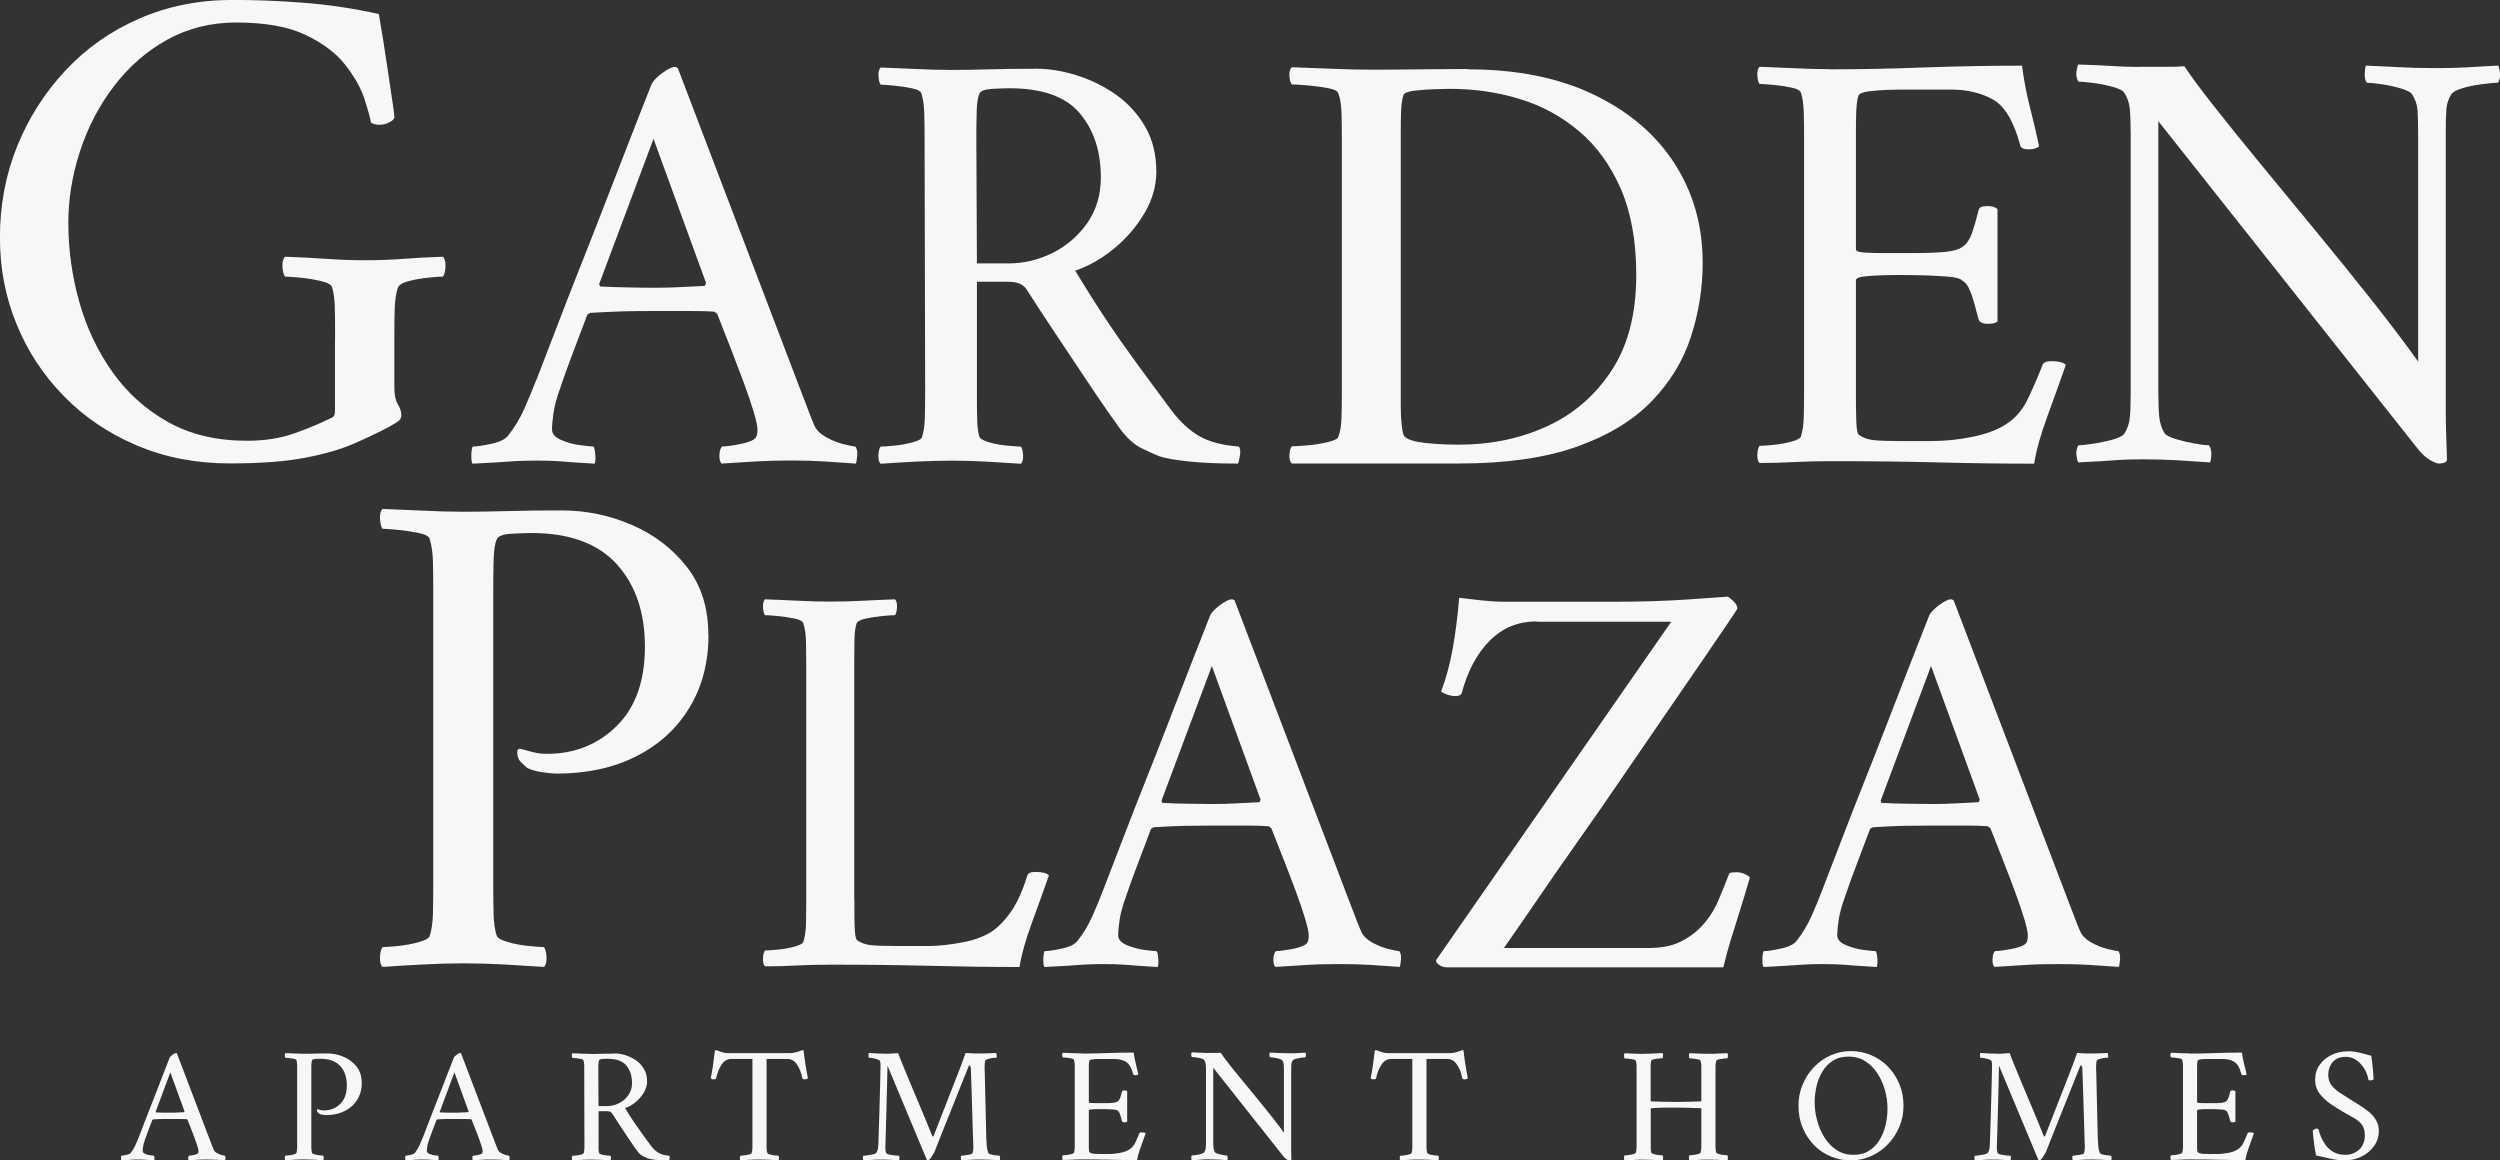 <?xml version="1.0" encoding="UTF-8"?><svg id="logos" xmlns="http://www.w3.org/2000/svg" viewBox="0 0 300 139.23"><rect x="0" y="0" width="300" height="139.23" fill="#333333" stroke="none"/><defs><style>.cls-1{fill:#f6f7f7;stroke-width:0px;}</style></defs><path class="cls-1" d="M40.21,40.64v-1.02c0-1.07-.01-2.05-.04-2.92-.03-.87-.13-1.59-.3-2.16-.06-.34-.49-.61-1.31-.8-.82-.2-1.67-.34-2.54-.42-.88-.08-1.48-.13-1.82-.13-.17-.22-.27-.62-.3-1.19-.03-.56.07-.96.3-1.19,1.69.06,3.33.14,4.91.25,1.58.11,3.16.17,4.74.17s3.17-.06,4.61-.17c1.44-.11,3.01-.2,4.7-.25.22.23.32.62.3,1.19-.03.56-.13.96-.3,1.19-.34,0-.93.04-1.78.13s-1.64.23-2.37.42c-.73.2-1.16.47-1.27.8-.23.68-.35,1.55-.38,2.62-.03,1.07-.04,2.23-.04,3.47v5.84c0,.9.14,1.58.42,2.03.28.45.42.9.42,1.35,0,.23-.08.42-.25.59-.17.17-.62.45-1.35.85-1.19.62-2.55,1.27-4.11,1.95-1.55.68-3.5,1.24-5.84,1.69-2.34.45-5.35.68-9.02.68-4.06,0-7.79-.72-11.18-2.16-3.39-1.44-6.31-3.41-8.76-5.93-2.46-2.51-4.35-5.39-5.67-8.64-1.33-3.24-1.99-6.7-1.99-10.37,0-3.89.69-7.55,2.07-10.96,1.38-3.41,3.32-6.45,5.8-9.1,2.48-2.65,5.43-4.73,8.85-6.22,3.41-1.49,7.15-2.24,11.22-2.24,2.71,0,5.55.11,8.51.34,2.96.23,5.97.68,9.02,1.35.39,2.31.71,4.25.93,5.8.22,1.55.44,2.96.63,4.23.2,1.27.3,2.02.3,2.24.06.23-.11.45-.51.68-.4.23-.82.34-1.27.34-.4,0-.73-.08-1.02-.25-.11-.62-.38-1.58-.8-2.88-.42-1.3-1.19-2.65-2.29-4.06-1.1-1.41-2.7-2.61-4.78-3.6-2.09-.99-4.85-1.48-8.3-1.48-3.05,0-5.81.69-8.3,2.07-2.48,1.38-4.61,3.25-6.39,5.59-1.78,2.34-3.13,4.94-4.06,7.79-.93,2.85-1.4,5.71-1.4,8.59,0,3.22.44,6.38,1.31,9.48.87,3.1,2.2,5.91,3.98,8.42,1.78,2.51,4.01,4.52,6.69,6.01,2.68,1.5,5.83,2.24,9.44,2.24,2.14,0,4.05-.3,5.71-.89,1.66-.59,3.12-1.2,4.36-1.82.28-.11.44-.27.47-.47.03-.2.04-.44.04-.72v-8.38Z"/><path class="cls-1" d="M64.43,45.44c.93-2.39,1.78-4.61,2.56-6.66.78-2.05,1.67-4.33,2.67-6.85,1-2.51,2.01-5.1,3.04-7.76,1.03-2.66,2.01-5.21,2.97-7.65.95-2.44,1.79-4.59,2.53-6.44.19-.39.62-.83,1.28-1.32.66-.49,1.16-.73,1.5-.73.1,0,.16.01.18.04.02.03.08.06.18.11l14.57,38.22c1.07,2.83,1.68,4.39,1.83,4.69.24.54.72,1,1.43,1.39.71.39,1.42.67,2.12.84.71.17,1.16.26,1.35.26.19.24.27.62.22,1.13-.05.51-.1.82-.15.92-1.42-.1-2.69-.18-3.81-.26-1.12-.07-2.47-.11-4.03-.11-1.66,0-3.04.04-4.14.11-1.1.07-2.48.16-4.14.26-.2-.2-.28-.54-.26-1.03.02-.49.13-.83.33-1.03.44,0,1.12-.08,2.05-.26.93-.17,1.56-.4,1.9-.7.19-.19.29-.54.29-1.03,0-.44-.16-1.18-.48-2.23-.32-1.05-.72-2.23-1.21-3.55-.49-1.32-.98-2.6-1.46-3.84-.49-1.24-1.05-2.67-1.68-4.28-.2-.19-.34-.29-.44-.29-.73-.05-1.64-.07-2.71-.07h-4.39c-1.46,0-2.71.01-3.73.04-1.03.03-2.34.09-3.95.18-.05,0-.17.07-.37.22-.73,1.95-1.35,3.6-1.87,4.94-.51,1.34-.96,2.6-1.35,3.77-.44,1.22-.72,2.25-.84,3.08-.12.83-.18,1.49-.18,1.98,0,.54.38.96,1.13,1.28.76.32,1.54.53,2.34.62.81.1,1.31.15,1.5.15.1.1.17.4.22.92.05.51.02.89-.07,1.14-.93-.05-1.72-.1-2.38-.15-.66-.05-1.32-.1-1.98-.15-.66-.05-1.53-.07-2.6-.07s-1.98.03-2.71.07c-.73.05-1.46.1-2.2.15-.73.05-1.66.1-2.78.15-.1-.1-.15-.4-.15-.92s.05-.89.15-1.13c.44,0,1.18-.11,2.23-.33,1.05-.22,1.74-.57,2.09-1.06.73-.93,1.35-1.96,1.87-3.11.51-1.15,1.01-2.35,1.5-3.62ZM78.42,16.66l-6.52,17.43c.05.2.1.29.15.29.93.05,2.04.09,3.33.11,1.29.03,2.33.04,3.11.04,1.12,0,2.13-.02,3.04-.07.9-.05,1.89-.1,2.97-.15.1,0,.17-.12.22-.37l-6.3-17.28Z"/><path class="cls-1" d="M124.26,8.24c1.61,0,3.27.27,4.98.81,1.71.54,3.28,1.32,4.72,2.34,1.44,1.03,2.6,2.31,3.48,3.84.88,1.54,1.32,3.33,1.32,5.38,0,1.71-.48,3.37-1.43,4.98-.95,1.61-2.17,3.03-3.66,4.25-1.49,1.22-3.04,2.1-4.65,2.64,1.27,2.1,2.49,4.03,3.66,5.79,1.17,1.76,2.39,3.5,3.66,5.24,1.27,1.73,2.68,3.65,4.25,5.75,1.03,1.37,2.14,2.39,3.33,3.08,1.2.68,2.77,1.1,4.72,1.24.19.2.24.56.15,1.1-.1.54-.17.85-.22.95-2.39,0-4.38-.09-5.97-.26-1.59-.17-2.75-.38-3.48-.62-.49-.19-1.17-.5-2.05-.92-.88-.41-1.73-1.16-2.56-2.23-.29-.39-.83-1.15-1.61-2.27-.78-1.12-1.71-2.49-2.78-4.1-1.07-1.61-2.22-3.33-3.44-5.16-1.22-1.83-2.39-3.62-3.52-5.38-.39-.59-1.12-.88-2.2-.88h-3.73v14.21c0,.93.01,1.77.04,2.53.02.76.11,1.38.26,1.87.1.24.49.46,1.17.66.68.2,1.42.33,2.2.4.78.07,1.32.11,1.61.11.15.2.23.54.26,1.03.02.49-.06.83-.26,1.03-1.46-.1-2.87-.18-4.21-.26-1.34-.07-2.72-.11-4.14-.11s-2.76.04-4.17.11c-1.42.07-2.86.16-4.32.26-.2-.2-.28-.54-.26-1.03.02-.49.11-.83.26-1.03.29,0,.83-.04,1.61-.11.78-.07,1.53-.21,2.23-.4.71-.19,1.09-.41,1.14-.66.19-.59.3-1.34.33-2.27.02-.93.04-1.93.04-3l-.07-30.54c0-1.07-.01-2.09-.04-3.04-.03-.95-.14-1.72-.33-2.31-.05-.29-.43-.51-1.13-.66-.71-.15-1.44-.26-2.2-.33-.76-.07-1.28-.11-1.57-.11-.15-.19-.23-.54-.26-1.03-.03-.49.06-.83.26-1.03,1.46.05,2.89.11,4.28.18,1.39.07,2.77.11,4.14.11s2.94-.02,4.58-.07c1.64-.05,3.5-.07,5.6-.07ZM132.1,21.28c0-3.12-.84-5.69-2.53-7.69-1.68-2-4.5-3-8.46-3-.44,0-1.11.03-2.01.07-.9.05-1.43.24-1.57.59-.2.44-.31,1.18-.33,2.23-.03,1.05-.04,2.11-.04,3.19l.07,14.94h3.81c1.85,0,3.62-.43,5.31-1.28,1.68-.85,3.06-2.05,4.14-3.59,1.07-1.54,1.61-3.36,1.61-5.46Z"/><path class="cls-1" d="M176.14,8.32c5.86,0,10.9,1.01,15.12,3.04,4.22,2.03,7.45,4.78,9.69,8.27,2.25,3.49,3.37,7.46,3.37,11.9,0,3.03-.47,5.98-1.4,8.86-.93,2.88-2.51,5.47-4.72,7.76-2.22,2.3-5.22,4.11-9,5.46-3.78,1.34-8.49,2.01-14.13,2.01h-20.05c-.22-.2-.32-.54-.29-1.03.03-.49.12-.83.29-1.03.33,0,.93-.04,1.81-.11.88-.07,1.71-.21,2.51-.4.79-.19,1.22-.41,1.27-.66.22-.59.34-1.34.37-2.27.03-.93.04-1.93.04-3v-30.54c0-1.07-.01-2.09-.04-3.04-.03-.95-.15-1.72-.37-2.31-.06-.29-.48-.51-1.27-.66-.79-.15-1.63-.26-2.51-.33-.88-.07-1.48-.11-1.81-.11-.16-.19-.26-.54-.29-1.03-.03-.49.07-.83.29-1.03,1.64.05,3.26.11,4.85.18,1.59.07,3.15.11,4.68.11s3.48-.01,5.67-.04c2.19-.02,4.16-.04,5.92-.04ZM168.09,16.74v32.11c0,.76.04,1.49.12,2.2.08.71.18,1.13.29,1.28.33.39,1.14.66,2.42.81,1.29.15,2.67.22,4.15.22,3.83,0,7.35-.73,10.56-2.2,3.2-1.46,5.79-3.7,7.76-6.7,1.97-3,2.96-6.82,2.96-11.46,0-4.05-.62-7.49-1.85-10.33-1.23-2.83-2.9-5.14-5.01-6.92-2.11-1.78-4.49-3.08-7.15-3.88-2.66-.81-5.44-1.21-8.34-1.21-.33,0-.93.01-1.81.04-.88.03-1.7.09-2.46.18-.77.1-1.21.27-1.31.51-.16.49-.26,1.13-.29,1.94-.03.81-.04,1.65-.04,2.53v.88Z"/><path class="cls-1" d="M219.65,8.32c3.37,0,7.08-.07,11.13-.22,4.05-.15,8.01-.22,11.86-.22.24,1.81.56,3.47.95,4.98.39,1.51.76,3.08,1.1,4.69-.24.24-.66.37-1.24.37-.64,0-.98-.17-1.03-.51-.78-2.88-1.88-4.71-3.3-5.49-1.42-.78-3.08-1.17-4.98-1.17h-6.15c-.29,0-.83.01-1.61.04-.78.03-1.51.09-2.2.18-.68.1-1.07.27-1.17.51-.15.49-.23,1.12-.26,1.9-.03.78-.04,1.59-.04,2.42v14.13c0,.2.32.32.95.37.63.05,1.34.07,2.12.07h3.73c1.71,0,3.04-.05,3.99-.15.95-.1,1.65-.32,2.09-.66.44-.34.78-.85,1.03-1.54.24-.68.51-1.61.81-2.78.05-.34.39-.51,1.03-.51.59,0,1,.12,1.24.37v13.47c-.2.2-.59.29-1.17.29s-.95-.17-1.1-.51c-.34-1.37-.62-2.35-.84-2.97-.22-.61-.42-1.03-.59-1.24-.17-.22-.38-.4-.62-.55-.24-.19-.81-.33-1.68-.4-.88-.07-1.84-.12-2.89-.15-1.05-.02-2.04-.04-2.97-.04-.64,0-1.35.01-2.16.04-.81.03-1.5.07-2.09.15-.59.07-.88.23-.88.48v14.06c0,.68.01,1.56.04,2.64.02,1.07.13,1.68.33,1.83.49.34,1.09.55,1.79.62.71.07,1.82.11,3.33.11h3.44c1.71,0,3.39-.17,5.05-.51,1.66-.34,2.98-.83,3.95-1.46,1.12-.68,2-1.67,2.64-2.97.63-1.29,1.24-2.7,1.83-4.21.1-.29.44-.44,1.03-.44.88,0,1.46.15,1.76.44-.68,1.95-1.43,4.03-2.23,6.22-.81,2.2-1.33,4.08-1.57,5.64-3.86,0-7.69-.05-11.5-.15-3.81-.1-8.1-.15-12.89-.15-1.66,0-3.15.04-4.47.11-1.32.07-2.69.11-4.1.11-.2-.2-.28-.54-.26-1.03.02-.49.11-.83.26-1.03.29,0,.83-.04,1.61-.11.78-.07,1.53-.21,2.23-.4.71-.19,1.09-.41,1.14-.66.19-.59.3-1.34.33-2.27.02-.93.04-1.93.04-3v-30.54c0-1.07-.01-2.09-.04-3.04-.03-.95-.13-1.72-.33-2.31-.05-.29-.43-.51-1.14-.66-.71-.15-1.45-.26-2.23-.33-.78-.07-1.32-.11-1.61-.11-.15-.19-.23-.54-.26-1.03-.03-.49.06-.83.26-1.03,1.46.05,2.9.11,4.32.18,1.42.07,2.81.11,4.17.11Z"/><path class="cls-1" d="M256.71,8.02h3.15c1.03,0,1.78-.02,2.27-.07.73,1.12,1.9,2.71,3.52,4.76,1.61,2.05,3.49,4.38,5.64,6.99,2.15,2.61,4.37,5.31,6.66,8.09,2.29,2.78,4.52,5.53,6.66,8.24,2.15,2.71,4,5.16,5.57,7.36v-27.09c0-1.27-.03-2.27-.07-3-.05-.73-.27-1.39-.66-1.98-.15-.24-.59-.48-1.32-.7-.73-.22-1.5-.39-2.31-.51-.81-.12-1.4-.18-1.79-.18-.2-.24-.28-.6-.26-1.06.02-.46.06-.79.11-.99,1.42.05,2.75.11,3.99.18,1.24.07,2.65.11,4.21.11,1.12,0,2.04-.01,2.75-.04.71-.02,1.44-.06,2.2-.11.76-.05,1.67-.1,2.75-.15.1.2.17.49.22.88.05.39-.03.78-.22,1.17-.29,0-.87.05-1.72.15-.85.1-1.67.26-2.45.48-.78.22-1.27.48-1.46.77-.34.54-.54,1.15-.59,1.83-.05.68-.07,1.71-.07,3.08v32.66c0,1.03.01,2.01.04,2.97.02.95.06,2.06.11,3.33-.05.19-.2.32-.44.37-.24.05-.42.07-.51.07-.2,0-.53-.12-.99-.37-.46-.24-.96-.68-1.5-1.32l-31.2-39.4v32.51c0,1.27.04,2.26.11,2.97.07.71.28,1.35.62,1.94.15.24.57.48,1.28.7.71.22,1.46.4,2.27.55.81.15,1.4.22,1.79.22.19.24.29.59.29,1.03s-.05.78-.15,1.03c-1.42-.1-2.73-.18-3.95-.26-1.22-.07-2.61-.11-4.17-.11-1.07,0-1.99.03-2.75.07-.76.05-1.49.1-2.2.15-.71.05-1.62.1-2.75.15-.1-.2-.17-.49-.22-.88-.05-.39.02-.78.22-1.17.29,0,.85-.06,1.68-.18.83-.12,1.65-.29,2.45-.51.81-.22,1.28-.48,1.43-.77.34-.54.55-1.14.62-1.79.07-.66.11-1.67.11-3.04v-31.05c0-1.37-.04-2.39-.11-3.08-.07-.68-.28-1.29-.62-1.83-.15-.29-.62-.55-1.43-.77-.81-.22-1.62-.38-2.45-.48-.83-.1-1.39-.15-1.68-.15-.2-.39-.27-.78-.22-1.17.05-.39.12-.68.22-.88,1.66.05,3,.11,4.03.18,1.03.07,2.12.11,3.3.11Z"/><path class="cls-1" d="M85.02,76.16c0,3.33-.76,6.25-2.29,8.76-1.52,2.51-3.65,4.46-6.39,5.84-2.74,1.38-5.91,2.07-9.52,2.07-.45,0-1.05-.06-1.78-.17-.73-.11-1.33-.28-1.78-.51-.11-.11-.34-.32-.68-.63-.34-.31-.51-.72-.51-1.23,0-.34.14-.48.42-.42.45.11.93.24,1.44.38.51.14,1.07.21,1.69.21,3.33,0,6.12-1.11,8.38-3.34,2.26-2.23,3.39-5.4,3.39-9.52s-1.13-7.42-3.39-9.91c-2.26-2.48-5.67-3.73-10.24-3.73-.51,0-1.28.03-2.33.08-1.05.06-1.65.28-1.82.68-.23.51-.35,1.37-.38,2.58-.03,1.21-.04,2.44-.04,3.68v35.22c0,1.24.01,2.4.04,3.47.03,1.07.15,1.95.38,2.62.11.28.56.54,1.35.76.79.23,1.62.38,2.5.47.87.08,1.48.13,1.82.13.17.23.27.62.3,1.19.03.56-.07.96-.3,1.19-1.69-.11-3.32-.21-4.87-.3-1.55-.08-3.15-.13-4.78-.13s-3.17.04-4.78.13c-1.61.08-3.26.18-4.95.3-.23-.23-.33-.62-.3-1.19.03-.56.13-.96.3-1.19.34,0,.94-.04,1.82-.13.87-.08,1.72-.24,2.54-.47.82-.23,1.26-.48,1.31-.76.22-.68.35-1.55.38-2.62.03-1.07.04-2.23.04-3.47v-35.3c0-1.24-.01-2.41-.04-3.51-.03-1.1-.16-1.99-.38-2.67-.06-.34-.49-.59-1.31-.76-.82-.17-1.67-.3-2.54-.38-.88-.08-1.48-.13-1.82-.13-.17-.22-.27-.62-.3-1.19-.03-.56.07-.96.3-1.19,1.69.06,3.34.13,4.95.21,1.61.08,3.2.13,4.78.13s3.4-.03,5.29-.08c1.89-.06,4.05-.08,6.48-.08,2.93,0,5.74.58,8.42,1.74,2.68,1.16,4.88,2.84,6.6,5.04,1.72,2.2,2.58,4.91,2.58,8.13Z"/><path class="cls-1" d="M102.53,108.09v2c0,.66.02,1.26.07,1.8.04.54.14.86.27.95.45.32,1.01.51,1.66.58.66.07,1.69.1,3.09.1h3.73c1.27,0,2.66-.15,4.17-.44,1.52-.29,2.73-.76,3.63-1.39.81-.59,1.57-1.4,2.27-2.44.7-1.04,1.32-2.44,1.87-4.21.09-.27.41-.41.95-.41.81,0,1.36.14,1.63.41-.63,1.81-1.32,3.73-2.07,5.77-.75,2.04-1.23,3.78-1.46,5.23-3.57,0-7.13-.05-10.66-.14-3.53-.09-7.51-.14-11.94-.14-1.54,0-2.92.03-4.14.1s-2.49.1-3.8.1c-.18-.18-.26-.5-.24-.95.02-.45.1-.77.24-.95.27,0,.77-.03,1.49-.1.72-.07,1.41-.19,2.07-.37.66-.18,1.01-.38,1.05-.61.18-.54.28-1.24.31-2.1.02-.86.03-1.79.03-2.78v-28.3c0-.99-.01-1.93-.03-2.82-.02-.88-.13-1.59-.31-2.14-.05-.27-.4-.48-1.05-.61-.66-.14-1.35-.24-2.07-.31-.72-.07-1.22-.1-1.49-.1-.14-.18-.22-.5-.24-.95-.02-.45.06-.77.24-.95,1.36.05,2.69.1,4,.17,1.31.07,2.6.1,3.87.1s2.59-.03,3.83-.1c1.24-.07,2.55-.12,3.9-.17.18.18.26.5.24.95-.02.45-.1.77-.24.95-.27,0-.77.03-1.49.1-.72.07-1.4.17-2.04.31-.63.14-1,.34-1.09.61-.14.45-.22,1.04-.24,1.76-.02.72-.03,1.52-.03,2.38v29.11Z"/><path class="cls-1" d="M132.46,106.6c.86-2.22,1.65-4.28,2.38-6.18.72-1.9,1.55-4.01,2.48-6.35.93-2.33,1.87-4.73,2.82-7.19.95-2.47,1.87-4.83,2.75-7.09.88-2.26,1.66-4.25,2.34-5.97.18-.36.58-.77,1.19-1.22.61-.45,1.07-.68,1.39-.68.09,0,.15.01.17.03.02.02.08.06.17.1l13.51,35.43c.99,2.62,1.56,4.07,1.7,4.34.23.5.67.93,1.32,1.29.66.36,1.31.62,1.97.78.66.16,1.07.24,1.26.24.18.23.25.58.2,1.05-.05.48-.09.76-.14.85-1.31-.09-2.49-.17-3.53-.24-1.04-.07-2.29-.1-3.73-.1-1.54,0-2.82.03-3.83.1-1.02.07-2.3.15-3.83.24-.18-.18-.26-.5-.24-.95.02-.45.12-.77.31-.95.41,0,1.04-.08,1.9-.24.86-.16,1.45-.37,1.76-.64.18-.18.27-.5.27-.95,0-.41-.15-1.1-.44-2.07-.29-.97-.67-2.07-1.12-3.29-.45-1.22-.91-2.41-1.36-3.56-.45-1.15-.97-2.48-1.56-3.97-.18-.18-.32-.27-.41-.27-.68-.04-1.52-.07-2.51-.07h-4.07c-1.36,0-2.51.01-3.46.03-.95.02-2.17.08-3.66.17-.05,0-.16.07-.34.2-.68,1.81-1.26,3.34-1.73,4.58-.48,1.24-.89,2.41-1.26,3.5-.41,1.13-.67,2.08-.78,2.85-.11.77-.17,1.38-.17,1.83,0,.5.35.89,1.05,1.19.7.29,1.43.49,2.17.58.75.09,1.21.14,1.39.14.09.09.16.37.2.85.04.47.02.83-.07,1.05-.86-.05-1.59-.09-2.21-.14-.61-.05-1.22-.09-1.83-.14-.61-.04-1.41-.07-2.41-.07s-1.83.02-2.51.07c-.68.05-1.36.09-2.04.14-.68.04-1.54.09-2.58.14-.09-.09-.14-.37-.14-.85s.05-.82.14-1.05c.41,0,1.1-.1,2.07-.31.97-.2,1.62-.53,1.93-.98.68-.86,1.26-1.82,1.73-2.88.48-1.06.94-2.18,1.39-3.36ZM145.42,79.93l-6.04,16.15c.04.18.09.27.14.27.86.05,1.89.08,3.09.1,1.2.02,2.16.03,2.88.03,1.04,0,1.98-.02,2.82-.07.84-.04,1.75-.09,2.75-.14.09,0,.16-.11.2-.34l-5.84-16.02Z"/><path class="cls-1" d="M184.4,74.57c-2.22,0-4.1.77-5.63,2.31-1.54,1.54-2.67,3.66-3.39,6.38-.14.18-.38.27-.75.27-.32,0-.66-.07-1.02-.2-.36-.14-.59-.25-.68-.34.59-1.54,1.05-3.25,1.39-5.12.34-1.88.6-3.92.78-6.14.72.09,1.59.19,2.61.31,1.02.11,1.96.17,2.82.17h12.89c1.85,0,3.48-.02,4.89-.07,1.4-.04,2.79-.11,4.17-.2,1.38-.09,3-.2,4.85-.34.14.05.36.23.68.54.32.32.48.61.48.88,0,.05-.41.67-1.22,1.87-.81,1.2-1.89,2.77-3.22,4.72-1.34,1.95-2.83,4.12-4.48,6.52-1.65,2.4-3.36,4.89-5.12,7.47-1.76,2.58-3.48,5.06-5.16,7.43-1.67,2.38-3.17,4.52-4.48,6.45-1.31,1.92-2.76,4.02-4.34,6.28h17.31c1.45,0,2.66-.21,3.63-.64.97-.43,1.82-1.01,2.55-1.73.95-.95,1.68-2.04,2.21-3.26.52-1.22.96-2.31,1.32-3.26.04-.09.16-.15.34-.17.18-.02.36-.03.54-.03.36,0,.69.07.98.2.29.14.51.27.64.41-.5,1.72-.94,3.18-1.32,4.38-.38,1.2-.72,2.29-1.02,3.26-.29.97-.58,2.03-.85,3.16h-33.19c-.36,0-.69-.11-.98-.34-.29-.23-.37-.43-.24-.61l28.16-40.52h-16.15Z"/><path class="cls-1" d="M218.75,106.6c.86-2.22,1.65-4.28,2.38-6.18.72-1.9,1.55-4.01,2.48-6.35.93-2.33,1.87-4.73,2.82-7.19.95-2.47,1.87-4.83,2.75-7.09.88-2.26,1.66-4.25,2.34-5.97.18-.36.58-.77,1.19-1.22.61-.45,1.07-.68,1.39-.68.09,0,.15.01.17.03.02.02.08.06.17.1l13.51,35.43c.99,2.62,1.56,4.07,1.7,4.34.23.5.67.93,1.32,1.29.66.36,1.31.62,1.97.78.66.16,1.07.24,1.26.24.18.23.25.58.2,1.05-.05.48-.09.76-.14.85-1.31-.09-2.49-.17-3.53-.24-1.04-.07-2.29-.1-3.73-.1-1.54,0-2.82.03-3.83.1-1.02.07-2.3.15-3.83.24-.18-.18-.26-.5-.24-.95.02-.45.12-.77.31-.95.41,0,1.04-.08,1.9-.24.86-.16,1.45-.37,1.76-.64.18-.18.27-.5.27-.95,0-.41-.15-1.1-.44-2.07-.29-.97-.67-2.07-1.12-3.29-.45-1.22-.91-2.41-1.36-3.56-.45-1.15-.97-2.48-1.56-3.97-.18-.18-.32-.27-.41-.27-.68-.04-1.52-.07-2.51-.07h-4.07c-1.36,0-2.51.01-3.46.03-.95.02-2.17.08-3.66.17-.05,0-.16.07-.34.2-.68,1.81-1.26,3.34-1.73,4.58-.48,1.24-.89,2.41-1.26,3.5-.41,1.13-.67,2.08-.78,2.85-.11.77-.17,1.38-.17,1.83,0,.5.35.89,1.05,1.19.7.29,1.43.49,2.17.58.75.09,1.21.14,1.39.14.09.09.16.37.2.85.04.47.02.83-.07,1.05-.86-.05-1.59-.09-2.21-.14-.61-.05-1.22-.09-1.83-.14-.61-.04-1.41-.07-2.41-.07s-1.83.02-2.51.07c-.68.05-1.36.09-2.04.14-.68.04-1.54.09-2.58.14-.09-.09-.14-.37-.14-.85s.05-.82.14-1.05c.41,0,1.1-.1,2.07-.31.97-.2,1.62-.53,1.93-.98.68-.86,1.26-1.82,1.73-2.88.48-1.06.94-2.18,1.39-3.36ZM231.72,79.93l-6.04,16.15c.04.18.09.27.14.27.86.05,1.89.08,3.09.1,1.2.02,2.16.03,2.88.03,1.04,0,1.98-.02,2.82-.07.84-.04,1.75-.09,2.75-.14.09,0,.16-.11.2-.34l-5.84-16.02Z"/><path class="cls-1" d="M16.65,136.48c.25-.65.48-1.25.69-1.8.21-.56.45-1.17.72-1.85.27-.68.55-1.38.82-2.1.28-.72.55-1.41.8-2.07.26-.66.49-1.24.68-1.74.05-.11.17-.22.35-.36.18-.13.31-.2.41-.2.03,0,.04,0,.05,0,0,0,.02.02.05.03l3.94,10.34c.29.77.46,1.19.5,1.27.07.15.19.27.39.38.19.11.38.18.57.23.19.05.31.07.37.07.05.07.07.17.06.31-.01.14-.03.22-.04.25-.38-.03-.73-.05-1.03-.07-.3-.02-.67-.03-1.09-.03-.45,0-.82,0-1.12.03-.3.02-.67.04-1.12.07-.05-.05-.08-.15-.07-.28,0-.13.04-.22.09-.28.12,0,.3-.02.55-.07.25-.05.42-.11.52-.19.05-.05.08-.15.08-.28,0-.12-.04-.32-.13-.6-.09-.28-.2-.6-.33-.96-.13-.36-.26-.7-.4-1.04-.13-.34-.28-.72-.46-1.16-.05-.05-.09-.08-.12-.08-.2-.01-.44-.02-.73-.02h-1.19c-.4,0-.73,0-1.01,0-.28,0-.63.02-1.07.05-.01,0-.05.02-.1.06-.2.53-.37.97-.51,1.34-.14.36-.26.7-.37,1.02-.12.33-.2.61-.23.83-.03.22-.05.4-.05.54,0,.15.1.26.31.35.2.09.42.14.63.17.22.03.35.04.41.04.03.03.05.11.06.25.01.14,0,.24-.02.31-.25-.01-.47-.03-.64-.04-.18-.01-.36-.03-.54-.04-.18-.01-.41-.02-.7-.02s-.54,0-.73.02c-.2.01-.4.03-.59.04-.2.01-.45.03-.75.04-.03-.03-.04-.11-.04-.25s.01-.24.04-.31c.12,0,.32-.03.6-.09.28-.06.47-.16.56-.29.2-.25.37-.53.51-.84.14-.31.27-.64.41-.98ZM20.44,128.69l-1.76,4.72c.01.05.03.08.04.08.25.01.55.02.9.03.35,0,.63,0,.84,0,.3,0,.58,0,.82-.02.24-.01.51-.03.8-.04.03,0,.05-.03.06-.1l-1.7-4.68Z"/><path class="cls-1" d="M43.42,129.9c0,.78-.18,1.46-.54,2.05-.36.59-.86,1.04-1.5,1.37-.64.32-1.38.49-2.23.49-.11,0-.24-.01-.42-.04-.17-.03-.31-.07-.42-.12-.03-.03-.08-.08-.16-.15-.08-.07-.12-.17-.12-.29,0-.08.03-.11.1-.1.11.03.22.06.34.09.12.03.25.05.4.05.78,0,1.43-.26,1.96-.78.53-.52.79-1.26.79-2.23s-.26-1.74-.79-2.32c-.53-.58-1.33-.87-2.4-.87-.12,0-.3,0-.55.02-.24.01-.39.07-.43.16-.05.12-.08.32-.09.6,0,.28,0,.57,0,.86v8.24c0,.29,0,.56,0,.81,0,.25.04.46.09.61.03.07.13.13.32.18.18.05.38.09.58.11.2.02.35.03.43.03.04.05.06.15.07.28,0,.13-.02.22-.07.28-.4-.03-.78-.05-1.14-.07-.36-.02-.74-.03-1.12-.03s-.74,0-1.12.03c-.38.02-.76.04-1.16.07-.05-.05-.08-.15-.07-.28,0-.13.03-.22.07-.28.08,0,.22,0,.43-.03.2-.02.4-.06.59-.11.19-.05.29-.11.31-.18.05-.16.08-.36.09-.61,0-.25,0-.52,0-.81v-8.26c0-.29,0-.56,0-.82,0-.26-.04-.47-.09-.62-.01-.08-.12-.14-.31-.18-.19-.04-.39-.07-.59-.09-.21-.02-.35-.03-.43-.03-.04-.05-.06-.15-.07-.28,0-.13.02-.22.07-.28.4.01.78.03,1.16.05.38.02.75.03,1.12.03s.8,0,1.24-.02c.44-.01.95-.02,1.52-.02.69,0,1.34.14,1.97.41.63.27,1.14.66,1.55,1.18.4.52.6,1.15.6,1.9Z"/><path class="cls-1" d="M50.75,136.48c.25-.65.48-1.25.69-1.8.21-.56.45-1.17.72-1.85.27-.68.55-1.38.82-2.1.28-.72.55-1.41.8-2.07.26-.66.49-1.24.68-1.74.05-.11.17-.22.35-.36.18-.13.31-.2.41-.2.03,0,.04,0,.05,0,0,0,.02.02.05.03l3.94,10.34c.29.77.46,1.19.5,1.27.07.15.19.27.39.38.19.11.38.18.57.23.19.05.31.07.37.07.05.07.07.17.06.31-.01.14-.03.22-.04.25-.38-.03-.73-.05-1.03-.07-.3-.02-.67-.03-1.09-.03-.45,0-.82,0-1.12.03-.3.02-.67.04-1.12.07-.05-.05-.08-.15-.07-.28,0-.13.04-.22.09-.28.12,0,.3-.02.55-.07.25-.05.42-.11.52-.19.05-.05.08-.15.08-.28,0-.12-.04-.32-.13-.6-.09-.28-.2-.6-.33-.96-.13-.36-.26-.7-.4-1.04-.13-.34-.28-.72-.46-1.16-.05-.05-.09-.08-.12-.08-.2-.01-.44-.02-.73-.02h-1.19c-.4,0-.73,0-1.01,0-.28,0-.63.02-1.07.05-.01,0-.05.02-.1.06-.2.53-.37.97-.51,1.34-.14.36-.26.7-.37,1.02-.12.33-.2.61-.23.83-.03.22-.05.4-.05.54,0,.15.1.26.31.35.2.09.42.14.63.17.22.03.35.04.41.04.03.03.05.11.06.25.01.14,0,.24-.02.31-.25-.01-.47-.03-.64-.04-.18-.01-.36-.03-.54-.04-.18-.01-.41-.02-.7-.02s-.54,0-.73.02c-.2.01-.4.03-.59.04-.2.01-.45.03-.75.04-.03-.03-.04-.11-.04-.25s.01-.24.04-.31c.12,0,.32-.03.6-.09.28-.06.47-.16.56-.29.2-.25.37-.53.51-.84.14-.31.27-.64.41-.98ZM54.53,128.69l-1.76,4.72c.01.05.03.08.04.08.25.01.55.02.9.03.35,0,.63,0,.84,0,.3,0,.58,0,.82-.02.24-.01.51-.03.8-.04.03,0,.05-.03.06-.1l-1.7-4.68Z"/><path class="cls-1" d="M73.72,126.41c.44,0,.88.07,1.35.22.46.15.89.36,1.28.63.39.28.7.62.94,1.04.24.42.36.9.36,1.46,0,.46-.13.91-.39,1.35s-.59.82-.99,1.15c-.4.33-.82.57-1.26.71.34.57.67,1.09.99,1.57.32.48.65.95.99,1.42.34.47.73.99,1.15,1.56.28.37.58.65.9.83.32.19.75.3,1.28.34.05.05.07.15.04.3-.03.15-.05.23-.06.26-.65,0-1.19-.02-1.62-.07-.43-.05-.74-.1-.94-.17-.13-.05-.32-.14-.55-.25-.24-.11-.47-.31-.69-.6-.08-.11-.22-.31-.44-.61-.21-.3-.46-.67-.75-1.11-.29-.44-.6-.9-.93-1.4-.33-.5-.65-.98-.95-1.46-.11-.16-.3-.24-.59-.24h-1.01v3.84c0,.25,0,.48,0,.68,0,.21.03.37.07.51.03.07.13.13.32.18.18.05.38.09.59.11.21.02.36.03.44.03.04.05.06.15.07.28,0,.13-.02.22-.07.28-.4-.03-.78-.05-1.14-.07-.36-.02-.74-.03-1.12-.03s-.75,0-1.13.03c-.38.02-.77.04-1.17.07-.05-.05-.08-.15-.07-.28,0-.13.03-.22.07-.28.08,0,.22,0,.44-.03.21-.02.41-.06.6-.11.19-.05.29-.11.31-.18.05-.16.08-.36.09-.61,0-.25,0-.52,0-.81l-.02-8.26c0-.29,0-.56,0-.82,0-.26-.04-.47-.09-.62-.01-.08-.12-.14-.31-.18-.19-.04-.39-.07-.59-.09-.21-.02-.35-.03-.43-.03-.04-.05-.06-.15-.07-.28,0-.13.02-.22.07-.28.4.01.78.03,1.16.05.38.02.75.03,1.12.03s.8,0,1.24-.02c.44-.01.95-.02,1.52-.02ZM75.84,129.94c0-.85-.23-1.54-.68-2.08-.46-.54-1.22-.81-2.29-.81-.12,0-.3,0-.55.02-.24.01-.39.07-.43.16-.05.12-.08.32-.09.6,0,.28,0,.57,0,.86l.02,4.04h1.03c.5,0,.98-.12,1.44-.35.46-.23.83-.55,1.12-.97.29-.42.44-.91.44-1.48Z"/><path class="cls-1" d="M94.91,126.37c.16,0,.36-.03.61-.1.25-.07.44-.13.55-.18.11-.05.18-.08.22-.08s.09.01.14.04c.07.59.14,1.17.23,1.72.09.55.18,1.09.29,1.61-.03.03-.07.06-.14.1-.07.04-.15.05-.24.04-.15,0-.24-.03-.28-.1-.13-.67-.35-1.24-.65-1.68-.3-.45-.7-.67-1.19-.67h-2.46v9.87c0,.29,0,.56,0,.81,0,.25.04.46.09.61.03.07.13.13.32.18.18.05.38.09.58.11.2.02.35.03.43.03.04.05.06.15.07.28,0,.13-.02.22-.07.28-.4-.03-.78-.05-1.14-.07-.36-.02-.74-.03-1.12-.03s-.75,0-1.13.03c-.38.02-.77.04-1.17.07-.05-.05-.08-.15-.07-.28,0-.13.03-.22.07-.28.08,0,.22,0,.44-.03.21-.02.41-.06.6-.11.19-.05.29-.11.31-.18.05-.16.08-.36.09-.61,0-.25,0-.52,0-.81v-9.87h-2.5c-.49,0-.89.22-1.19.67-.3.45-.53,1.01-.67,1.68-.04.07-.13.1-.28.1-.09.01-.17,0-.23-.04s-.1-.07-.13-.1c.11-.52.2-1.05.28-1.61s.15-1.13.22-1.72c.07-.03.15-.03.24,0,.09.02.17.04.22.07.12.05.29.11.51.17.22.06.41.09.56.09h7.57Z"/><path class="cls-1" d="M106.22,126.45c.33,0,.62,0,.87-.03.25-.02.48-.04.69-.05.08.25.23.64.45,1.17.22.53.48,1.15.77,1.87.3.72.62,1.48.96,2.29.34.81.68,1.61,1.01,2.41.33.8.63,1.54.91,2.23.01.03.04.04.08.04s.07-.03.08-.08c.38-.98.73-1.86,1.03-2.65.3-.79.61-1.57.92-2.36.31-.79.65-1.65,1.02-2.61.12-.3.24-.63.38-.99.13-.36.29-.8.48-1.33.62.04,1.13.06,1.53.06.34,0,.73,0,1.16-.02.43-.01.76-.03,1-.04.01.03.03.21.06.55-.09,0-.24.01-.45.04-.21.03-.4.07-.58.12-.19.05-.3.11-.34.18-.04.09-.07.21-.08.36-.01.15-.02.28-.02.4.01.33.03.83.04,1.51.01.67.03,1.43.05,2.27.02.84.04,1.67.06,2.49.02.82.04,1.55.05,2.18.01.37.03.72.06,1.05.03.33.09.61.18.83.04.09.16.16.36.21.2.05.4.08.6.1.2.02.33.03.39.03.05.09.08.2.07.33,0,.13-.02.2-.03.23-.38-.03-.76-.05-1.12-.07-.36-.02-.76-.03-1.18-.03-.45,0-.84,0-1.17.03-.33.02-.72.04-1.17.07-.01-.03-.03-.11-.04-.24-.01-.13,0-.24.04-.32.08,0,.2,0,.38-.03.17-.02.34-.05.52-.08.17-.03.3-.07.38-.11.07-.04.11-.15.14-.34.03-.18.04-.34.04-.48,0-.15,0-.33-.02-.56-.01-.23-.02-.42-.02-.56-.03-.94-.05-1.84-.08-2.71-.03-.87-.05-1.75-.08-2.66-.03-.9-.06-1.88-.1-2.92,0-.04-.01-.11-.04-.22-.03-.11-.07-.16-.14-.16-.03,0-.06.05-.1.14-.4.99-.76,1.91-1.1,2.75-.34.85-.66,1.66-.98,2.45-.32.79-.64,1.59-.96,2.4-.32.81-.67,1.69-1.04,2.63-.03.05-.09.16-.18.32-.09.16-.19.31-.29.45-.1.14-.19.21-.27.23-.03.01-.07,0-.14-.02-.01-.01-.03-.02-.04-.02l-4.72-11.3c-.01.85-.03,1.72-.06,2.62-.03.9-.05,1.77-.07,2.62-.02.85-.04,1.61-.06,2.29-.02.68-.04,1.23-.05,1.64-.01.42-.02.64-.02.68,0,.09,0,.2.02.31.01.11.03.21.06.29.04.09.17.17.41.22.23.05.47.09.7.11.24.02.38.03.44.03.05.05.07.15.06.3-.01.15-.03.23-.04.26-.38-.03-.71-.05-.99-.07-.28-.02-.63-.03-1.05-.03-.45,0-.83,0-1.13.03-.3.02-.68.04-1.13.07-.01-.03-.03-.11-.04-.24-.01-.13,0-.24.04-.32.08,0,.23-.01.47-.04.23-.03.46-.07.68-.12.22-.05.36-.12.42-.2.09-.13.15-.27.18-.43.03-.15.05-.33.06-.55.04-1.16.08-2.28.11-3.35.03-1.07.06-2.03.08-2.88s.04-1.55.05-2.08c.01-.54.02-.85.02-.94,0-.15,0-.28,0-.42,0-.13-.03-.25-.07-.36-.03-.08-.14-.15-.33-.21-.19-.06-.39-.11-.59-.14-.21-.03-.35-.05-.43-.05-.01,0-.02-.09-.02-.27s0-.27.02-.29c.3.01.55.03.73.04.18.01.37.02.55.03.18,0,.42,0,.71,0Z"/><path class="cls-1" d="M129.82,126.43c.91,0,1.92-.02,3.01-.06,1.1-.04,2.17-.06,3.21-.06.07.49.15.94.26,1.35.11.41.2.83.3,1.27-.07.07-.18.1-.34.1-.17,0-.26-.05-.28-.14-.21-.78-.51-1.27-.89-1.49-.38-.21-.83-.32-1.35-.32h-1.66c-.08,0-.22,0-.44,0-.21,0-.41.02-.59.05-.19.03-.29.07-.32.14-.04.13-.06.3-.07.52,0,.21,0,.43,0,.65v3.82c0,.05.09.09.26.1.17.01.36.02.57.02h1.01c.46,0,.82-.01,1.08-.04.26-.03.45-.09.56-.18.12-.09.21-.23.28-.42.07-.18.14-.44.22-.75.01-.09.11-.14.28-.14.16,0,.27.03.34.1v3.65c-.05.05-.16.08-.32.08s-.26-.05-.3-.14c-.09-.37-.17-.64-.23-.8-.06-.17-.11-.28-.16-.34-.05-.06-.1-.11-.17-.15-.07-.05-.22-.09-.46-.11-.24-.02-.5-.03-.78-.04-.28,0-.55,0-.8,0-.17,0-.37,0-.58,0-.22,0-.41.02-.56.04-.16.02-.24.06-.24.13v3.8c0,.19,0,.42,0,.71,0,.29.04.46.09.5.13.09.29.15.49.17.19.02.49.03.9.03h.93c.46,0,.92-.05,1.37-.14.45-.09.81-.22,1.07-.4.3-.18.54-.45.71-.8.17-.35.34-.73.5-1.14.03-.08.12-.12.28-.12.24,0,.4.04.48.12-.19.53-.39,1.09-.6,1.68-.22.59-.36,1.1-.43,1.53-1.04,0-2.08-.01-3.11-.04-1.03-.03-2.19-.04-3.49-.04-.45,0-.85,0-1.21.03s-.73.03-1.11.03c-.05-.05-.08-.15-.07-.28,0-.13.03-.22.07-.28.08,0,.22,0,.44-.03.21-.02.41-.06.6-.11.19-.05.29-.11.31-.18.05-.16.08-.36.09-.61,0-.25,0-.52,0-.81v-8.26c0-.29,0-.56,0-.82,0-.26-.04-.47-.09-.62-.01-.08-.12-.14-.31-.18-.19-.04-.39-.07-.6-.09-.21-.02-.36-.03-.44-.03-.04-.05-.06-.15-.07-.28,0-.13.02-.22.07-.28.4.01.79.03,1.17.05.38.02.76.03,1.13.03Z"/><path class="cls-1" d="M145.02,126.35h.85c.28,0,.48,0,.61-.02.2.3.52.73.95,1.29.44.55.94,1.19,1.53,1.89.58.71,1.18,1.44,1.8,2.19.62.75,1.22,1.5,1.8,2.23.58.73,1.08,1.4,1.51,1.99v-7.33c0-.34,0-.61-.02-.81-.01-.2-.07-.38-.18-.53-.04-.07-.16-.13-.36-.19-.2-.06-.41-.11-.62-.14-.22-.03-.38-.05-.49-.05-.05-.07-.08-.16-.07-.29,0-.13.02-.21.03-.27.38.01.74.03,1.08.05.34.02.72.03,1.14.03.3,0,.55,0,.74,0,.19,0,.39-.02.59-.03.2-.01.45-.03.74-.04.03.05.05.13.06.24.01.11,0,.21-.06.32-.08,0-.23.01-.47.04-.23.03-.45.07-.66.13-.21.06-.34.13-.4.21-.09.15-.15.31-.16.5-.01.19-.02.46-.02.83v8.84c0,.28,0,.54,0,.8,0,.26.02.56.03.9-.01.05-.05.09-.12.1-.07.01-.11.02-.14.02-.05,0-.14-.03-.27-.1-.13-.07-.26-.18-.41-.36l-8.44-10.66v8.8c0,.34,0,.61.03.8.02.19.08.37.17.53.04.07.16.13.35.19.19.06.4.11.61.15.22.04.38.06.49.06.05.07.08.16.08.28s-.01.21-.04.28c-.38-.03-.74-.05-1.07-.07-.33-.02-.71-.03-1.13-.03-.29,0-.54,0-.74.02-.2.01-.4.03-.59.04-.19.01-.44.03-.74.04-.03-.05-.05-.13-.06-.24-.01-.11,0-.21.06-.32.08,0,.23-.02.46-.05.22-.03.45-.08.66-.14.22-.06.35-.13.39-.21.09-.15.15-.31.17-.49.02-.18.03-.45.03-.82v-8.4c0-.37,0-.65-.03-.83-.02-.18-.08-.35-.17-.5-.04-.08-.17-.15-.39-.21-.22-.06-.44-.1-.66-.13-.22-.03-.38-.04-.46-.04-.05-.11-.07-.21-.06-.32.01-.11.03-.18.06-.24.45.01.81.03,1.09.05.28.02.57.03.89.03Z"/><path class="cls-1" d="M174.1,126.37c.16,0,.36-.03.61-.1.25-.07.44-.13.55-.18.11-.05.18-.08.22-.08s.09.01.14.04c.07.59.14,1.17.23,1.72.09.55.18,1.09.29,1.61-.03.03-.07.06-.14.1-.07.04-.15.05-.24.04-.15,0-.24-.03-.28-.1-.13-.67-.35-1.24-.65-1.68-.3-.45-.7-.67-1.19-.67h-2.46v9.87c0,.29,0,.56,0,.81,0,.25.04.46.09.61.03.07.13.13.32.18.18.05.38.09.58.11.2.02.35.03.43.03.04.05.06.15.07.28,0,.13-.02.22-.07.28-.4-.03-.78-.05-1.14-.07-.36-.02-.74-.03-1.12-.03s-.75,0-1.13.03c-.38.02-.77.04-1.17.07-.05-.05-.08-.15-.07-.28,0-.13.03-.22.07-.28.08,0,.22,0,.44-.03.21-.02.41-.06.6-.11.19-.05.29-.11.31-.18.05-.16.08-.36.09-.61,0-.25,0-.52,0-.81v-9.87h-2.5c-.49,0-.89.22-1.19.67-.3.45-.53,1.01-.67,1.68-.04.07-.13.1-.28.1-.09.01-.17,0-.23-.04s-.1-.07-.13-.1c.11-.52.2-1.05.28-1.61s.15-1.13.22-1.72c.07-.03.15-.03.24,0,.09.02.17.04.22.07.12.05.29.11.51.17.22.06.41.09.56.09h7.57Z"/><path class="cls-1" d="M197.24,126.45c.38,0,.76,0,1.12-.03.36-.02.74-.04,1.14-.05.05.05.08.16.07.31,0,.15-.03.25-.07.31-.08,0-.22,0-.44.03-.21.02-.41.05-.59.09-.19.04-.29.1-.32.18-.04.13-.06.3-.07.52,0,.21,0,.44,0,.69v3.63s.01.03.04.04c.48.01.96.03,1.47.04.5.01,1.02.02,1.57.02.46,0,.96,0,1.5-.02.54-.01,1.02-.03,1.46-.04.03-.03.04-.05.04-.06v-3.37c0-.29,0-.56,0-.82,0-.26-.04-.47-.09-.62-.01-.08-.12-.14-.31-.18-.19-.04-.39-.07-.59-.09-.2-.02-.35-.03-.43-.03-.04-.05-.06-.16-.07-.31,0-.15.02-.25.07-.31.4.01.78.03,1.16.05.38.02.75.03,1.12.03s.76,0,1.12-.03c.36-.02.74-.04,1.14-.05.05.05.08.16.07.31,0,.15-.03.25-.07.31-.08,0-.22,0-.43.03-.2.02-.4.05-.58.09-.19.04-.29.1-.32.18-.05.16-.08.37-.09.62,0,.26,0,.53,0,.82v8.15c0,.29,0,.56,0,.81,0,.25.04.46.09.61.03.07.13.13.32.18.18.05.38.09.58.11.2.02.35.03.43.03.04.05.06.16.07.31,0,.15-.02.25-.07.31-.4-.03-.78-.05-1.14-.07-.36-.02-.74-.03-1.12-.03s-.74,0-1.12.03c-.38.02-.76.04-1.16.07-.05-.05-.08-.16-.07-.31,0-.15.03-.25.07-.31.08,0,.22,0,.43-.03.2-.02.4-.06.59-.11.19-.05.29-.11.31-.18.05-.16.08-.36.09-.61,0-.25,0-.52,0-.81v-3.84s-.01-.05-.04-.06c-.45-.01-.93-.03-1.44-.05-.51-.02-1.01-.03-1.52-.03-.9,0-1.56,0-1.98.02-.42.01-.7.03-.83.04-.13.01-.21.03-.24.04-.01.01-.02.03-.02.04v4.08c0,.25,0,.48,0,.68,0,.21.03.37.07.51.03.07.13.13.32.18.18.05.38.09.59.11.21.02.36.03.44.03.04.05.06.16.07.31,0,.15-.02.25-.07.31-.4-.03-.78-.05-1.14-.07-.36-.02-.74-.03-1.12-.03s-.75,0-1.13.03c-.38.02-.77.04-1.17.07-.05-.05-.08-.16-.07-.31,0-.15.03-.25.07-.31.08,0,.22,0,.44-.03.21-.02.41-.06.6-.11.19-.05.29-.11.31-.18.05-.16.08-.36.09-.61,0-.25,0-.52,0-.81v-8.15c0-.29,0-.56,0-.82,0-.26-.04-.47-.09-.62-.01-.08-.12-.14-.31-.18-.19-.04-.39-.07-.6-.09-.21-.02-.36-.03-.44-.03-.04-.05-.06-.16-.07-.31,0-.15.02-.25.07-.31.4.01.79.03,1.17.05.38.02.76.03,1.13.03Z"/><path class="cls-1" d="M222.09,126.13c.86,0,1.67.16,2.43.48.76.32,1.43.77,2.01,1.36.58.59,1.04,1.28,1.38,2.08.34.8.51,1.68.51,2.65,0,.91-.17,1.76-.51,2.55-.34.79-.8,1.48-1.38,2.08-.58.6-1.25,1.07-2.01,1.41-.76.34-1.57.51-2.43.51s-1.65-.16-2.41-.48c-.76-.32-1.43-.77-2-1.36-.57-.59-1.03-1.28-1.36-2.08-.33-.8-.5-1.67-.5-2.63s.16-1.76.5-2.56c.33-.79.78-1.49,1.36-2.09.57-.6,1.24-1.07,2-1.41.76-.34,1.56-.51,2.41-.51ZM221.82,126.79c-.73,0-1.35.16-1.86.49-.52.32-.93.75-1.26,1.28-.32.53-.56,1.12-.71,1.76-.15.65-.23,1.3-.23,1.94,0,.75.1,1.5.31,2.25.2.75.51,1.43.9,2.04.4.61.88,1.11,1.46,1.48.57.37,1.24.55,1.99.55s1.35-.16,1.86-.49c.52-.32.94-.76,1.27-1.3.33-.54.57-1.14.72-1.79.15-.65.23-1.3.23-1.95,0-.75-.1-1.5-.31-2.24-.21-.74-.51-1.41-.91-2.02-.4-.61-.89-1.09-1.47-1.46-.57-.36-1.24-.54-1.99-.54Z"/><path class="cls-1" d="M239.6,126.45c.33,0,.62,0,.87-.03.25-.02.48-.04.69-.05.08.25.23.64.45,1.17.22.53.48,1.15.77,1.87.3.72.62,1.48.96,2.29.34.81.68,1.61,1.01,2.41.33.8.63,1.54.91,2.23.01.03.04.04.08.04s.07-.03.08-.08c.38-.98.73-1.86,1.03-2.65.3-.79.61-1.57.92-2.36.31-.79.65-1.65,1.02-2.61.12-.3.24-.63.38-.99.13-.36.29-.8.48-1.33.62.04,1.13.06,1.53.06.34,0,.73,0,1.16-.02.43-.01.76-.03,1-.04.01.03.03.21.06.55-.09,0-.24.01-.45.04-.21.03-.4.07-.58.12-.19.05-.3.11-.34.18-.04.09-.07.21-.08.36-.01.15-.02.28-.02.4.01.33.03.83.04,1.51.01.67.03,1.43.05,2.27.02.84.04,1.67.06,2.49.02.82.04,1.55.05,2.18.01.37.03.72.06,1.05.03.33.09.61.18.83.04.09.16.16.36.21.2.05.4.08.6.1.2.02.33.03.39.03.05.09.08.2.07.33,0,.13-.02.2-.03.23-.38-.03-.76-.05-1.12-.07-.36-.02-.76-.03-1.18-.03-.45,0-.84,0-1.17.03-.33.02-.72.04-1.17.07-.01-.03-.03-.11-.04-.24-.01-.13,0-.24.04-.32.08,0,.2,0,.38-.03.17-.02.34-.05.52-.08.17-.03.3-.07.38-.11.07-.04.11-.15.14-.34.03-.18.04-.34.04-.48,0-.15,0-.33-.02-.56-.01-.23-.02-.42-.02-.56-.03-.94-.05-1.84-.08-2.71-.03-.87-.05-1.75-.08-2.66-.03-.9-.06-1.88-.1-2.92,0-.04-.01-.11-.04-.22-.03-.11-.07-.16-.14-.16-.03,0-.06.05-.1.14-.4.99-.76,1.91-1.1,2.75-.34.85-.66,1.66-.98,2.45-.32.79-.64,1.59-.96,2.4-.32.81-.67,1.69-1.04,2.63-.03.05-.09.16-.18.32-.09.16-.19.31-.29.45-.1.14-.19.21-.27.23-.03.01-.07,0-.14-.02-.01-.01-.03-.02-.04-.02l-4.72-11.3c-.01.85-.03,1.72-.06,2.62-.03.9-.05,1.77-.07,2.62-.02.85-.04,1.61-.06,2.29-.02.68-.04,1.23-.05,1.64-.01.42-.02.64-.02.68,0,.09,0,.2.02.31.01.11.03.21.06.29.04.09.17.17.41.22.23.05.47.09.7.11.24.02.38.03.44.03.05.05.07.15.06.3-.01.15-.03.23-.04.26-.38-.03-.71-.05-.99-.07-.28-.02-.63-.03-1.05-.03-.45,0-.83,0-1.13.03-.3.02-.68.04-1.13.07-.01-.03-.03-.11-.04-.24-.01-.13,0-.24.04-.32.08,0,.23-.01.47-.04.23-.03.46-.07.68-.12.22-.05.36-.12.42-.2.09-.13.15-.27.18-.43.03-.15.05-.33.06-.55.04-1.16.08-2.28.11-3.35.03-1.07.06-2.03.08-2.88s.04-1.55.05-2.08c.01-.54.02-.85.02-.94,0-.15,0-.28,0-.42,0-.13-.03-.25-.07-.36-.03-.08-.14-.15-.33-.21-.19-.06-.39-.11-.59-.14-.21-.03-.35-.05-.43-.05-.01,0-.02-.09-.02-.27s0-.27.02-.29c.3.01.55.03.73.04.18.01.37.02.55.03.18,0,.42,0,.71,0Z"/><path class="cls-1" d="M262.81,126.43c.91,0,1.92-.02,3.01-.06,1.1-.04,2.17-.06,3.21-.06.07.49.15.94.26,1.35.11.41.2.83.3,1.27-.07.07-.18.1-.34.1-.17,0-.26-.05-.28-.14-.21-.78-.51-1.27-.89-1.49-.38-.21-.83-.32-1.35-.32h-1.66c-.08,0-.22,0-.44,0-.21,0-.41.02-.59.05-.19.03-.29.07-.32.14-.04.13-.06.3-.07.52,0,.21,0,.43,0,.65v3.82c0,.05.09.09.26.1.17.01.36.02.57.02h1.01c.46,0,.82-.01,1.08-.04.26-.03.45-.09.56-.18.12-.09.21-.23.28-.42.07-.18.14-.44.22-.75.01-.09.11-.14.28-.14.16,0,.27.03.34.1v3.65c-.05.05-.16.08-.32.08s-.26-.05-.3-.14c-.09-.37-.17-.64-.23-.8-.06-.17-.11-.28-.16-.34-.05-.06-.1-.11-.17-.15-.07-.05-.22-.09-.46-.11-.24-.02-.5-.03-.78-.04-.28,0-.55,0-.8,0-.17,0-.37,0-.58,0-.22,0-.41.02-.56.04-.16.02-.24.06-.24.13v3.8c0,.19,0,.42,0,.71,0,.29.04.46.09.5.13.09.29.15.49.17.19.02.49.03.9.03h.93c.46,0,.92-.05,1.37-.14.45-.09.81-.22,1.07-.4.3-.18.54-.45.71-.8.17-.35.34-.73.5-1.14.03-.08.12-.12.28-.12.24,0,.4.04.48.12-.19.53-.39,1.09-.6,1.68-.22.59-.36,1.1-.43,1.53-1.04,0-2.08-.01-3.11-.04-1.03-.03-2.19-.04-3.49-.04-.45,0-.85,0-1.21.03s-.73.03-1.11.03c-.05-.05-.08-.15-.07-.28,0-.13.03-.22.07-.28.08,0,.22,0,.44-.03.21-.02.41-.06.6-.11.19-.05.29-.11.31-.18.05-.16.08-.36.09-.61,0-.25,0-.52,0-.81v-8.26c0-.29,0-.56,0-.82,0-.26-.04-.47-.09-.62-.01-.08-.12-.14-.31-.18-.19-.04-.39-.07-.6-.09-.21-.02-.36-.03-.44-.03-.04-.05-.06-.15-.07-.28,0-.13.02-.22.07-.28.4.01.79.03,1.17.05.38.02.76.03,1.13.03Z"/><path class="cls-1" d="M281.64,126.15c.41,0,.75.02,1.02.07.27.05.55.11.83.19.28.08.64.17,1.06.28.08.5.14,1.02.19,1.56.05.54.08.93.09,1.2.01.07-.03.12-.14.15-.11.03-.19.05-.26.05-.09,0-.17-.03-.22-.08-.03-.24-.11-.52-.24-.83-.13-.32-.31-.62-.55-.91-.23-.29-.51-.53-.83-.72-.32-.19-.69-.29-1.1-.29-.53,0-.94.11-1.25.34-.3.22-.52.5-.65.83-.13.33-.2.65-.2.97,0,.52.14.94.41,1.29.27.34.61.65,1.03.91.42.26.84.54,1.26.81.32.2.67.42,1.05.65.38.24.75.5,1.11.79.36.29.65.62.87,1,.22.38.34.8.34,1.28,0,.7-.2,1.32-.58,1.85-.39.54-.89.95-1.51,1.25-.61.3-1.27.45-1.95.45-.65,0-1.27-.07-1.87-.22-.6-.15-1.14-.26-1.62-.36-.08-.38-.15-.79-.21-1.23-.06-.44-.11-.82-.14-1.15-.03-.33-.05-.54-.05-.61.07-.07.14-.12.23-.17.09-.05.17-.07.27-.07.12,0,.19.06.22.18.04.19.12.44.25.76.13.32.31.66.55,1,.24.34.56.63.95.86.39.23.88.35,1.46.35.62,0,1.16-.21,1.63-.62.46-.42.69-1,.69-1.75,0-.54-.12-.96-.37-1.27-.24-.3-.56-.57-.95-.79-.39-.22-.81-.46-1.26-.71-.49-.29-.99-.61-1.52-.96-.52-.35-.96-.76-1.32-1.24-.36-.48-.54-1.04-.54-1.68,0-.69.18-1.28.55-1.79.36-.51.84-.9,1.42-1.18.58-.28,1.2-.42,1.84-.42Z"/></svg>